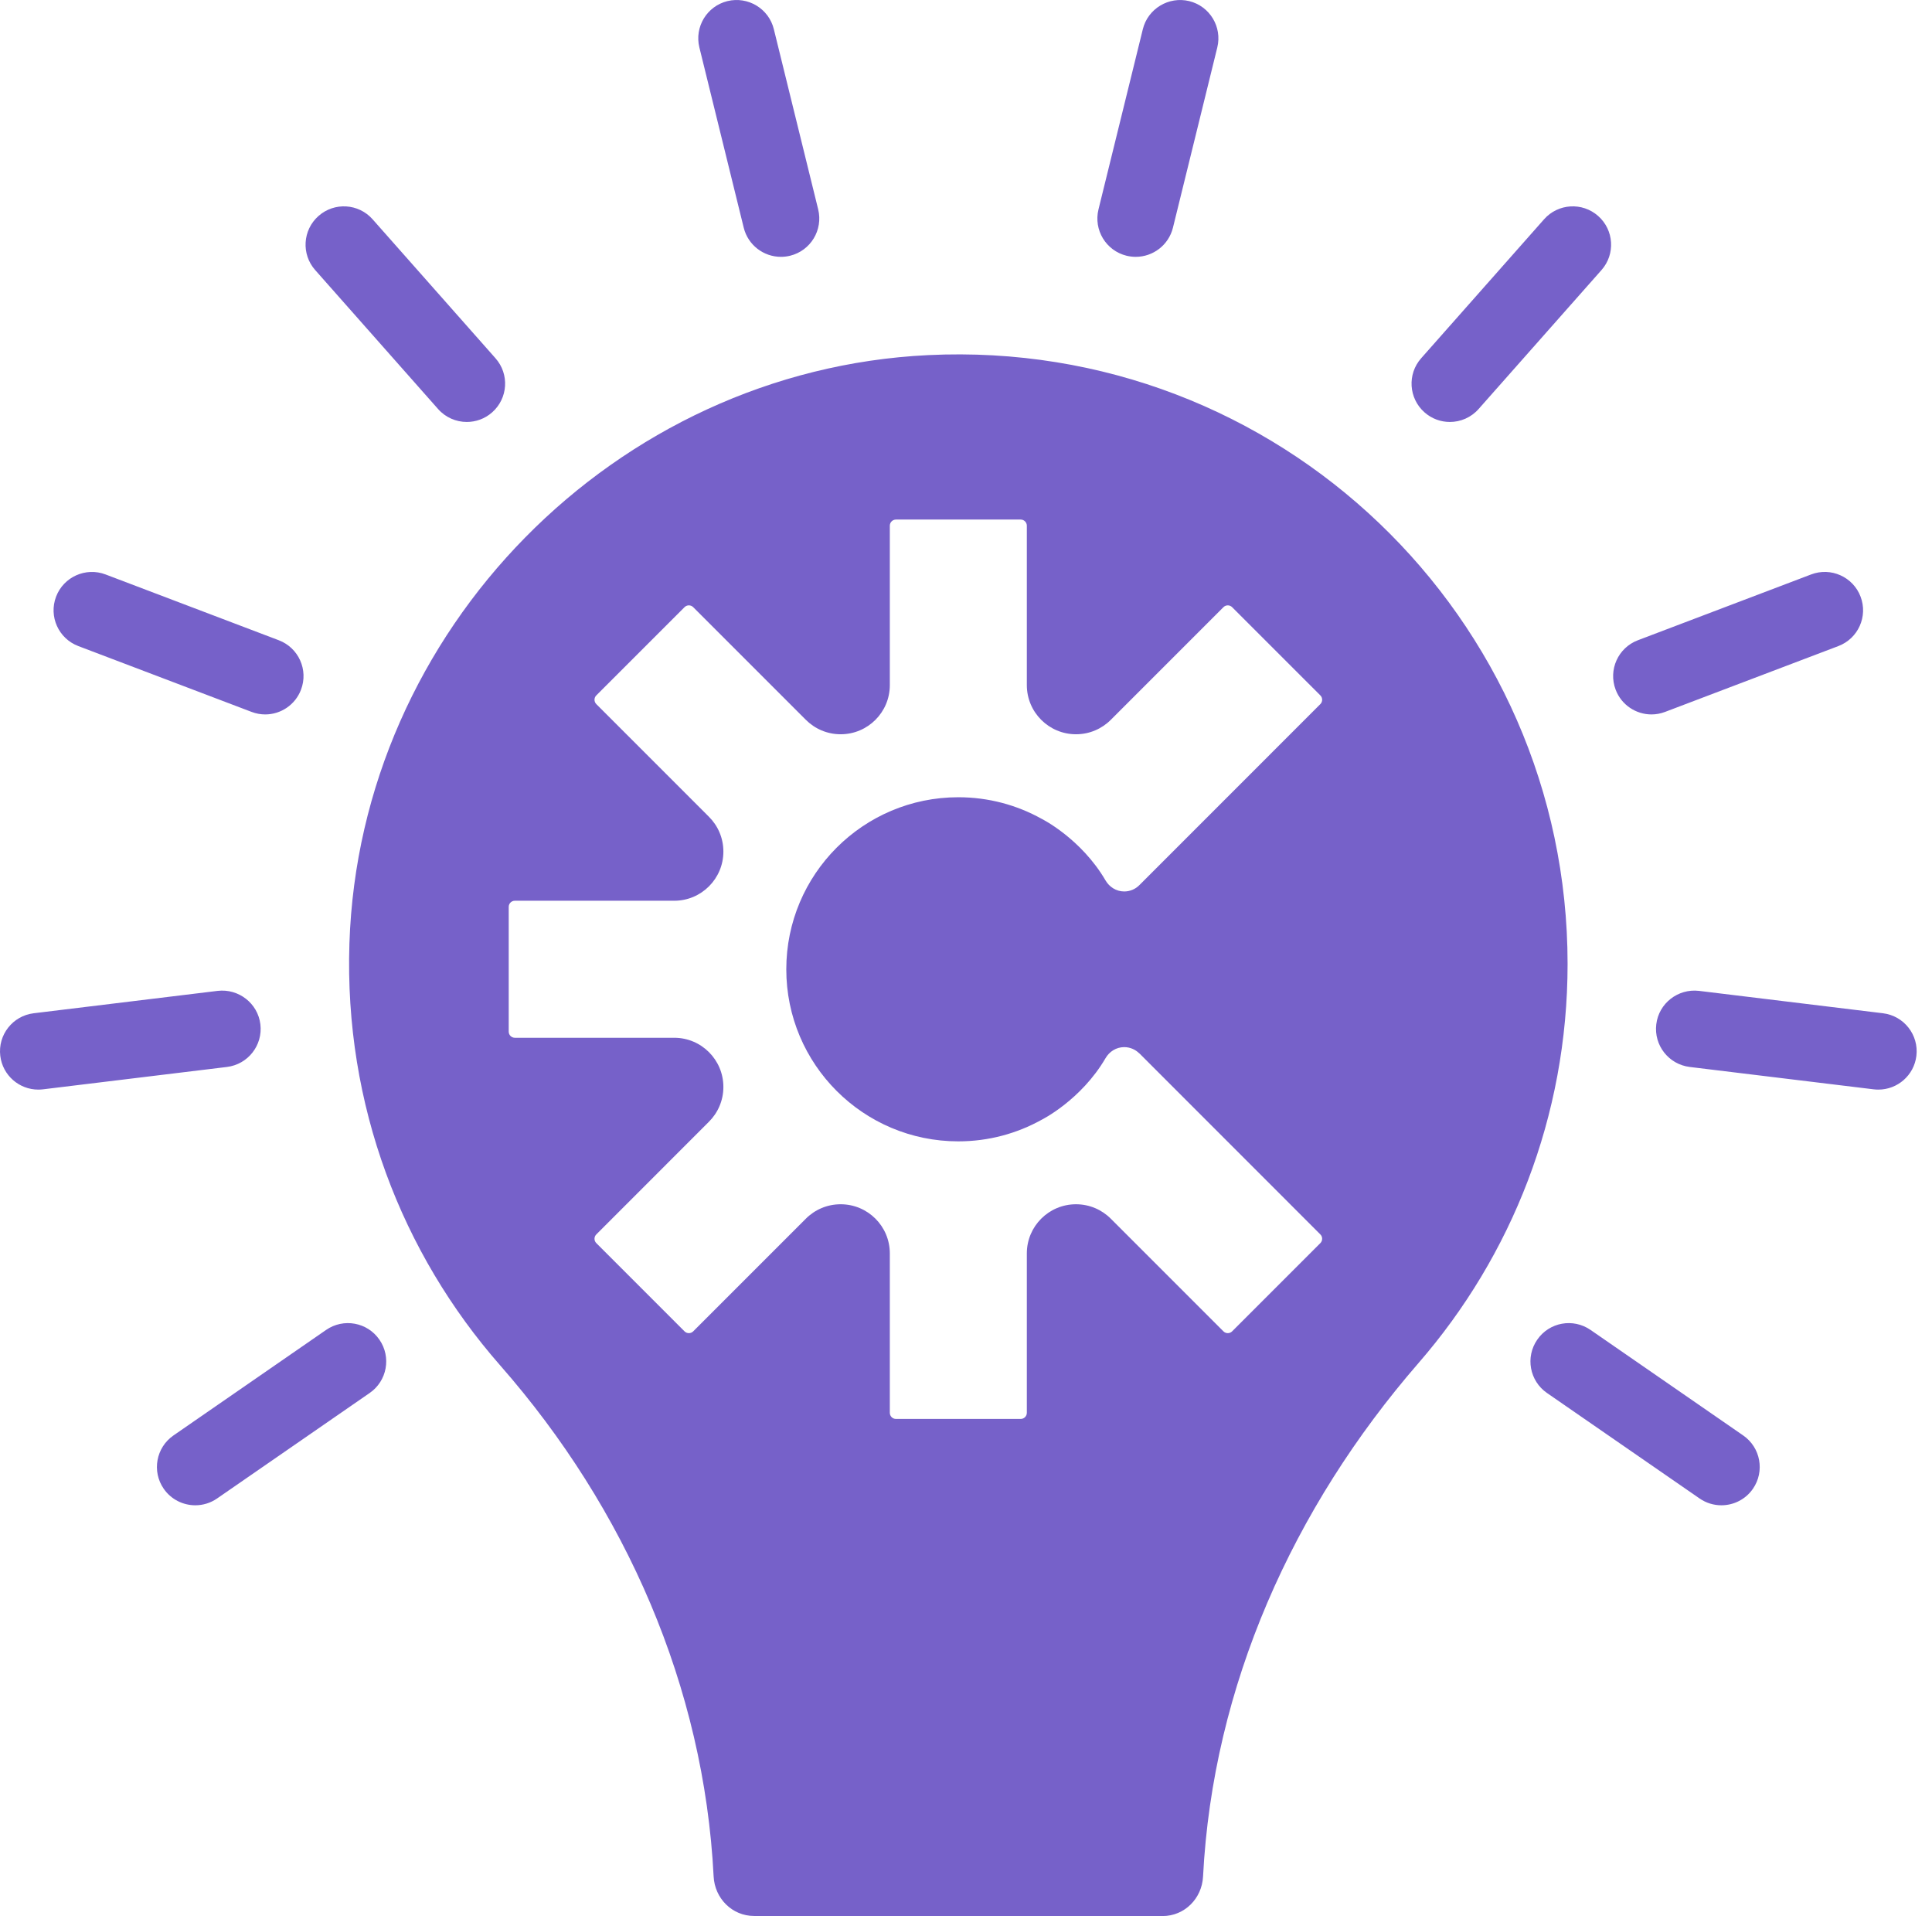 <svg xmlns="http://www.w3.org/2000/svg" width="121" height="120" viewBox="0 0 121 120" fill="none"><path fill-rule="evenodd" clip-rule="evenodd" d="M120.022 66.123C119.874 67.341 118.838 68.233 117.642 68.233C117.545 68.233 117.447 68.228 117.349 68.216L105.826 66.815C104.509 66.653 103.571 65.458 103.732 64.142C103.891 62.825 105.094 61.898 106.405 62.05L117.928 63.452C119.244 63.611 120.182 64.808 120.022 66.123ZM115.136 40.458L104.283 44.581C104.003 44.687 103.715 44.739 103.431 44.739C102.462 44.739 101.55 44.148 101.187 43.19C100.716 41.95 101.338 40.565 102.578 40.094L113.431 35.972C114.667 35.502 116.057 36.123 116.527 37.364C116.998 38.602 116.376 39.987 115.136 40.458ZM92.604 25.613C92.13 26.149 91.469 26.424 90.804 26.424C90.239 26.424 89.672 26.226 89.216 25.822C88.222 24.944 88.128 23.427 89.007 22.434L96.703 13.733C97.58 12.739 99.098 12.646 100.091 13.525C101.085 14.402 101.179 15.919 100.3 16.912L92.604 25.613ZM88.846 85.35C80.97 94.421 75.959 105.596 75.346 117.514C75.276 118.889 74.187 119.988 72.81 119.987L47.23 119.982C45.853 119.981 44.764 118.883 44.694 117.507C44.093 105.649 39.198 94.475 31.321 85.498C25.174 78.491 21.553 69.216 21.884 59.084C22.524 39.459 38.52 23.186 58.127 22.238C80.061 21.178 98.177 38.654 98.177 60.361C98.177 69.924 94.658 78.659 88.846 85.35ZM70.409 65.573C69.908 65.573 69.479 65.854 69.242 66.26C67.704 68.894 65.247 70.118 65.23 70.126C63.686 70.983 61.911 71.474 60.019 71.474C54.068 71.474 49.245 66.65 49.245 60.7C49.245 54.748 54.068 49.925 60.019 49.925C61.909 49.925 63.686 50.414 65.23 51.272C65.247 51.279 67.704 52.505 69.242 55.139C69.479 55.542 69.908 55.825 70.409 55.825C70.778 55.825 71.113 55.675 71.355 55.432L82.693 44.092C82.843 43.941 82.843 43.697 82.693 43.547L77.168 38.023C77.017 37.871 76.774 37.871 76.623 38.023L69.575 45.071C69.017 45.633 68.244 45.981 67.39 45.981C65.689 45.981 64.31 44.603 64.31 42.903V32.922C64.31 32.709 64.138 32.536 63.926 32.536H56.113C55.901 32.536 55.729 32.709 55.729 32.922V42.903C55.729 44.603 54.35 45.981 52.649 45.981C51.795 45.981 51.022 45.632 50.464 45.071L43.416 38.023C43.265 37.871 43.022 37.871 42.871 38.023L37.346 43.547C37.196 43.697 37.196 43.941 37.346 44.092L44.394 51.141C44.957 51.699 45.305 52.471 45.305 53.327C45.305 55.026 43.927 56.406 42.227 56.406H32.245C32.033 56.406 31.861 56.578 31.861 56.789V64.603C31.861 64.816 32.033 64.987 32.245 64.987H42.227C43.927 64.987 45.305 66.367 45.305 68.067C45.305 68.922 44.956 69.695 44.394 70.252L37.346 77.302C37.196 77.452 37.196 77.695 37.346 77.846L42.871 83.371C43.022 83.522 43.265 83.522 43.416 83.371L50.464 76.323C51.022 75.76 51.795 75.413 52.649 75.413C54.35 75.413 55.729 76.789 55.729 78.49V88.472C55.729 88.684 55.901 88.857 56.113 88.857H63.926C64.138 88.857 64.31 88.684 64.31 88.472V78.49C64.31 76.789 65.689 75.413 67.39 75.413C68.244 75.413 69.017 75.761 69.575 76.323L76.623 83.371C76.774 83.522 77.017 83.522 77.168 83.371L82.693 77.846C82.843 77.695 82.843 77.452 82.693 77.302L71.355 65.96V65.967C71.113 65.725 70.778 65.573 70.409 65.573ZM73.461 14.258C73.191 15.351 72.21 16.084 71.132 16.084C70.942 16.084 70.748 16.061 70.556 16.015C69.268 15.698 68.481 14.399 68.798 13.111L71.575 1.827C71.892 0.54 73.201 -0.241 74.479 0.069C75.768 0.386 76.554 1.686 76.238 2.973L73.461 14.258ZM49.483 16.015C49.291 16.061 49.098 16.084 48.908 16.084C47.829 16.084 46.848 15.351 46.579 14.258L43.802 2.973C43.485 1.686 44.272 0.386 45.56 0.069C46.845 -0.243 48.148 0.539 48.465 1.827L51.242 13.111C51.558 14.399 50.772 15.698 49.483 16.015ZM29.235 26.424C28.571 26.424 27.909 26.149 27.436 25.613L19.74 16.912C18.861 15.919 18.955 14.402 19.948 13.525C20.941 12.646 22.459 12.739 23.336 13.733L31.032 22.434C31.912 23.427 31.818 24.944 30.823 25.822C30.368 26.226 29.8 26.424 29.235 26.424ZM16.609 44.739C16.325 44.739 16.037 44.687 15.757 44.581L4.904 40.458C3.664 39.987 3.041 38.602 3.512 37.364C3.983 36.123 5.374 35.505 6.608 35.972L17.461 40.094C18.701 40.565 19.324 41.95 18.852 43.19C18.489 44.148 17.576 44.739 16.609 44.739ZM16.307 64.142C16.468 65.458 15.53 66.653 14.214 66.815L2.691 68.216C2.592 68.228 2.495 68.233 2.398 68.233C1.202 68.233 0.166 67.341 0.018 66.123C-0.143 64.808 0.795 63.611 2.112 63.452L13.635 62.05C14.942 61.898 16.147 62.825 16.307 64.142ZM10.864 89.891L20.422 83.284C21.512 82.528 23.008 82.799 23.762 83.892C24.517 84.983 24.244 86.478 23.153 87.231L13.595 93.838C13.178 94.126 12.703 94.264 12.232 94.264C11.47 94.264 10.721 93.903 10.255 93.231C9.5 92.141 9.773 90.645 10.864 89.891ZM99.617 83.284L109.176 89.891C110.266 90.645 110.539 92.141 109.784 93.231C109.319 93.903 108.57 94.264 107.808 94.264C107.337 94.264 106.862 94.126 106.445 93.838L96.886 87.231C95.796 86.478 95.522 84.983 96.278 83.892C97.031 82.799 98.523 82.528 99.617 83.284Z" fill="#7661C9"></path></svg>